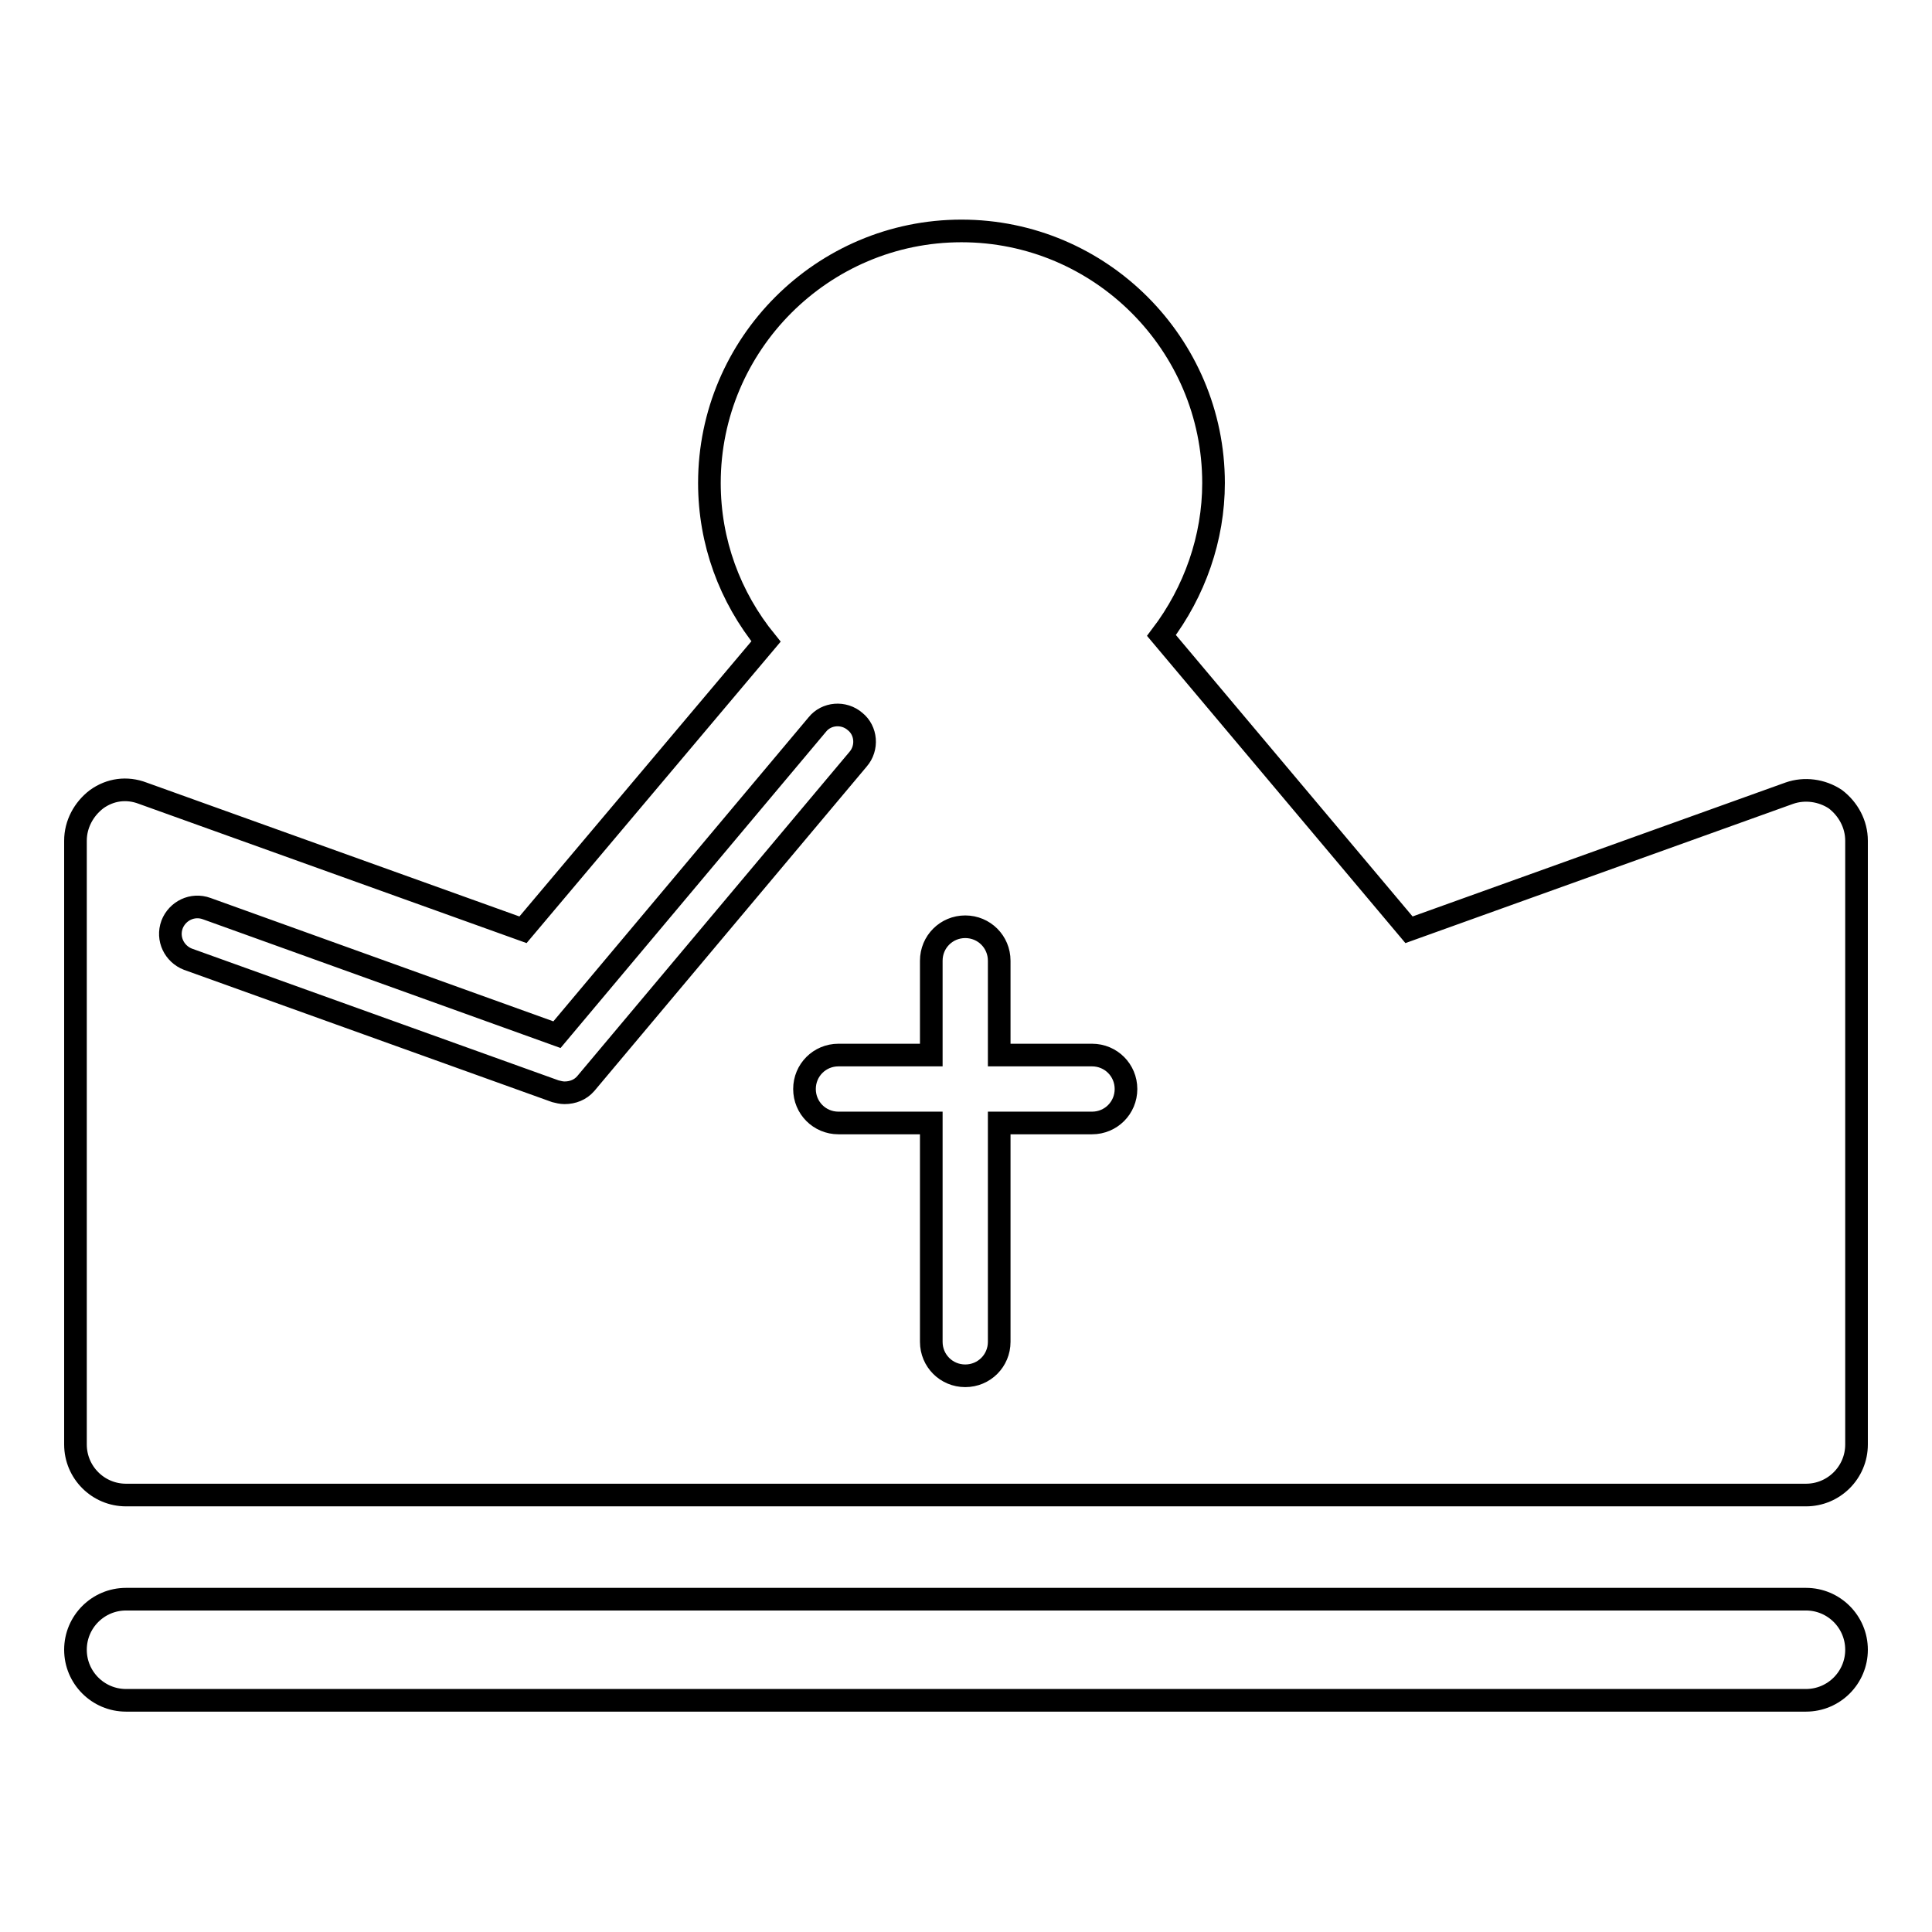 <?xml version="1.0" encoding="utf-8"?>
<!-- Svg Vector Icons : http://www.onlinewebfonts.com/icon -->
<!DOCTYPE svg PUBLIC "-//W3C//DTD SVG 1.1//EN" "http://www.w3.org/Graphics/SVG/1.1/DTD/svg11.dtd">
<svg version="1.1" xmlns="http://www.w3.org/2000/svg" xmlns:xlink="http://www.w3.org/1999/xlink" x="0px" y="0px" viewBox="0 0 256 256" enable-background="new 0 0 256 256" xml:space="preserve">
<g><g><g><path stroke-width="3" fill-opacity="0" stroke="#000000"  d="M239.3,225.3H16.7c-3.7,0-6.7-3-6.7-6.7c0-3.7,3-6.7,6.7-6.7h222.6c3.7,0,6.7,3,6.7,6.7C246,222.3,243,225.3,239.3,225.3z M246,111.4v80c0,3.7-3,6.7-6.7,6.7H16.7c-3.7,0-6.7-3-6.7-6.7v-80c0-2.2,1.1-4.2,2.8-5.5c1.8-1.3,4-1.6,6.1-0.8l50.4,18.1L101.5,85c-4.8-5.9-7.5-13.2-7.5-21c0-18.4,15-33.4,33.4-33.4c18.4,0,33.4,15,33.4,33.4c0,7.3-2.5,14.4-6.9,20.2l32.8,39l50.4-18.1c2-0.7,4.3-0.4,6.1,0.8C244.9,107.2,246,109.2,246,111.4z M77.6,143.6l36.1-43c1.3-1.5,1.1-3.8-0.4-5c-1.5-1.3-3.8-1.1-5,0.4l-34.5,41.1l-46.4-16.7c-1.9-0.7-3.9,0.3-4.6,2.1c-0.7,1.9,0.3,3.9,2.1,4.6l48.7,17.5c0.4,0.1,0.8,0.2,1.2,0.2C75.9,144.8,76.9,144.4,77.6,143.6z M149.2,144.3c0-2.5-2-4.5-4.5-4.5h-12.3v-12.5c0-2.5-2-4.5-4.5-4.5c-2.5,0-4.5,2-4.5,4.5v12.5h-12.3c-2.5,0-4.5,2-4.5,4.5s2,4.5,4.5,4.5h12.3v29c0,2.5,2,4.5,4.5,4.5c2.5,0,4.5-2,4.5-4.5v-29h12.3C147.2,148.8,149.2,146.8,149.2,144.3z"/></g><g></g><g></g><g></g><g></g><g></g><g></g><g></g><g></g><g></g><g></g><g></g><g></g><g></g><g></g><g></g></g></g>
</svg>